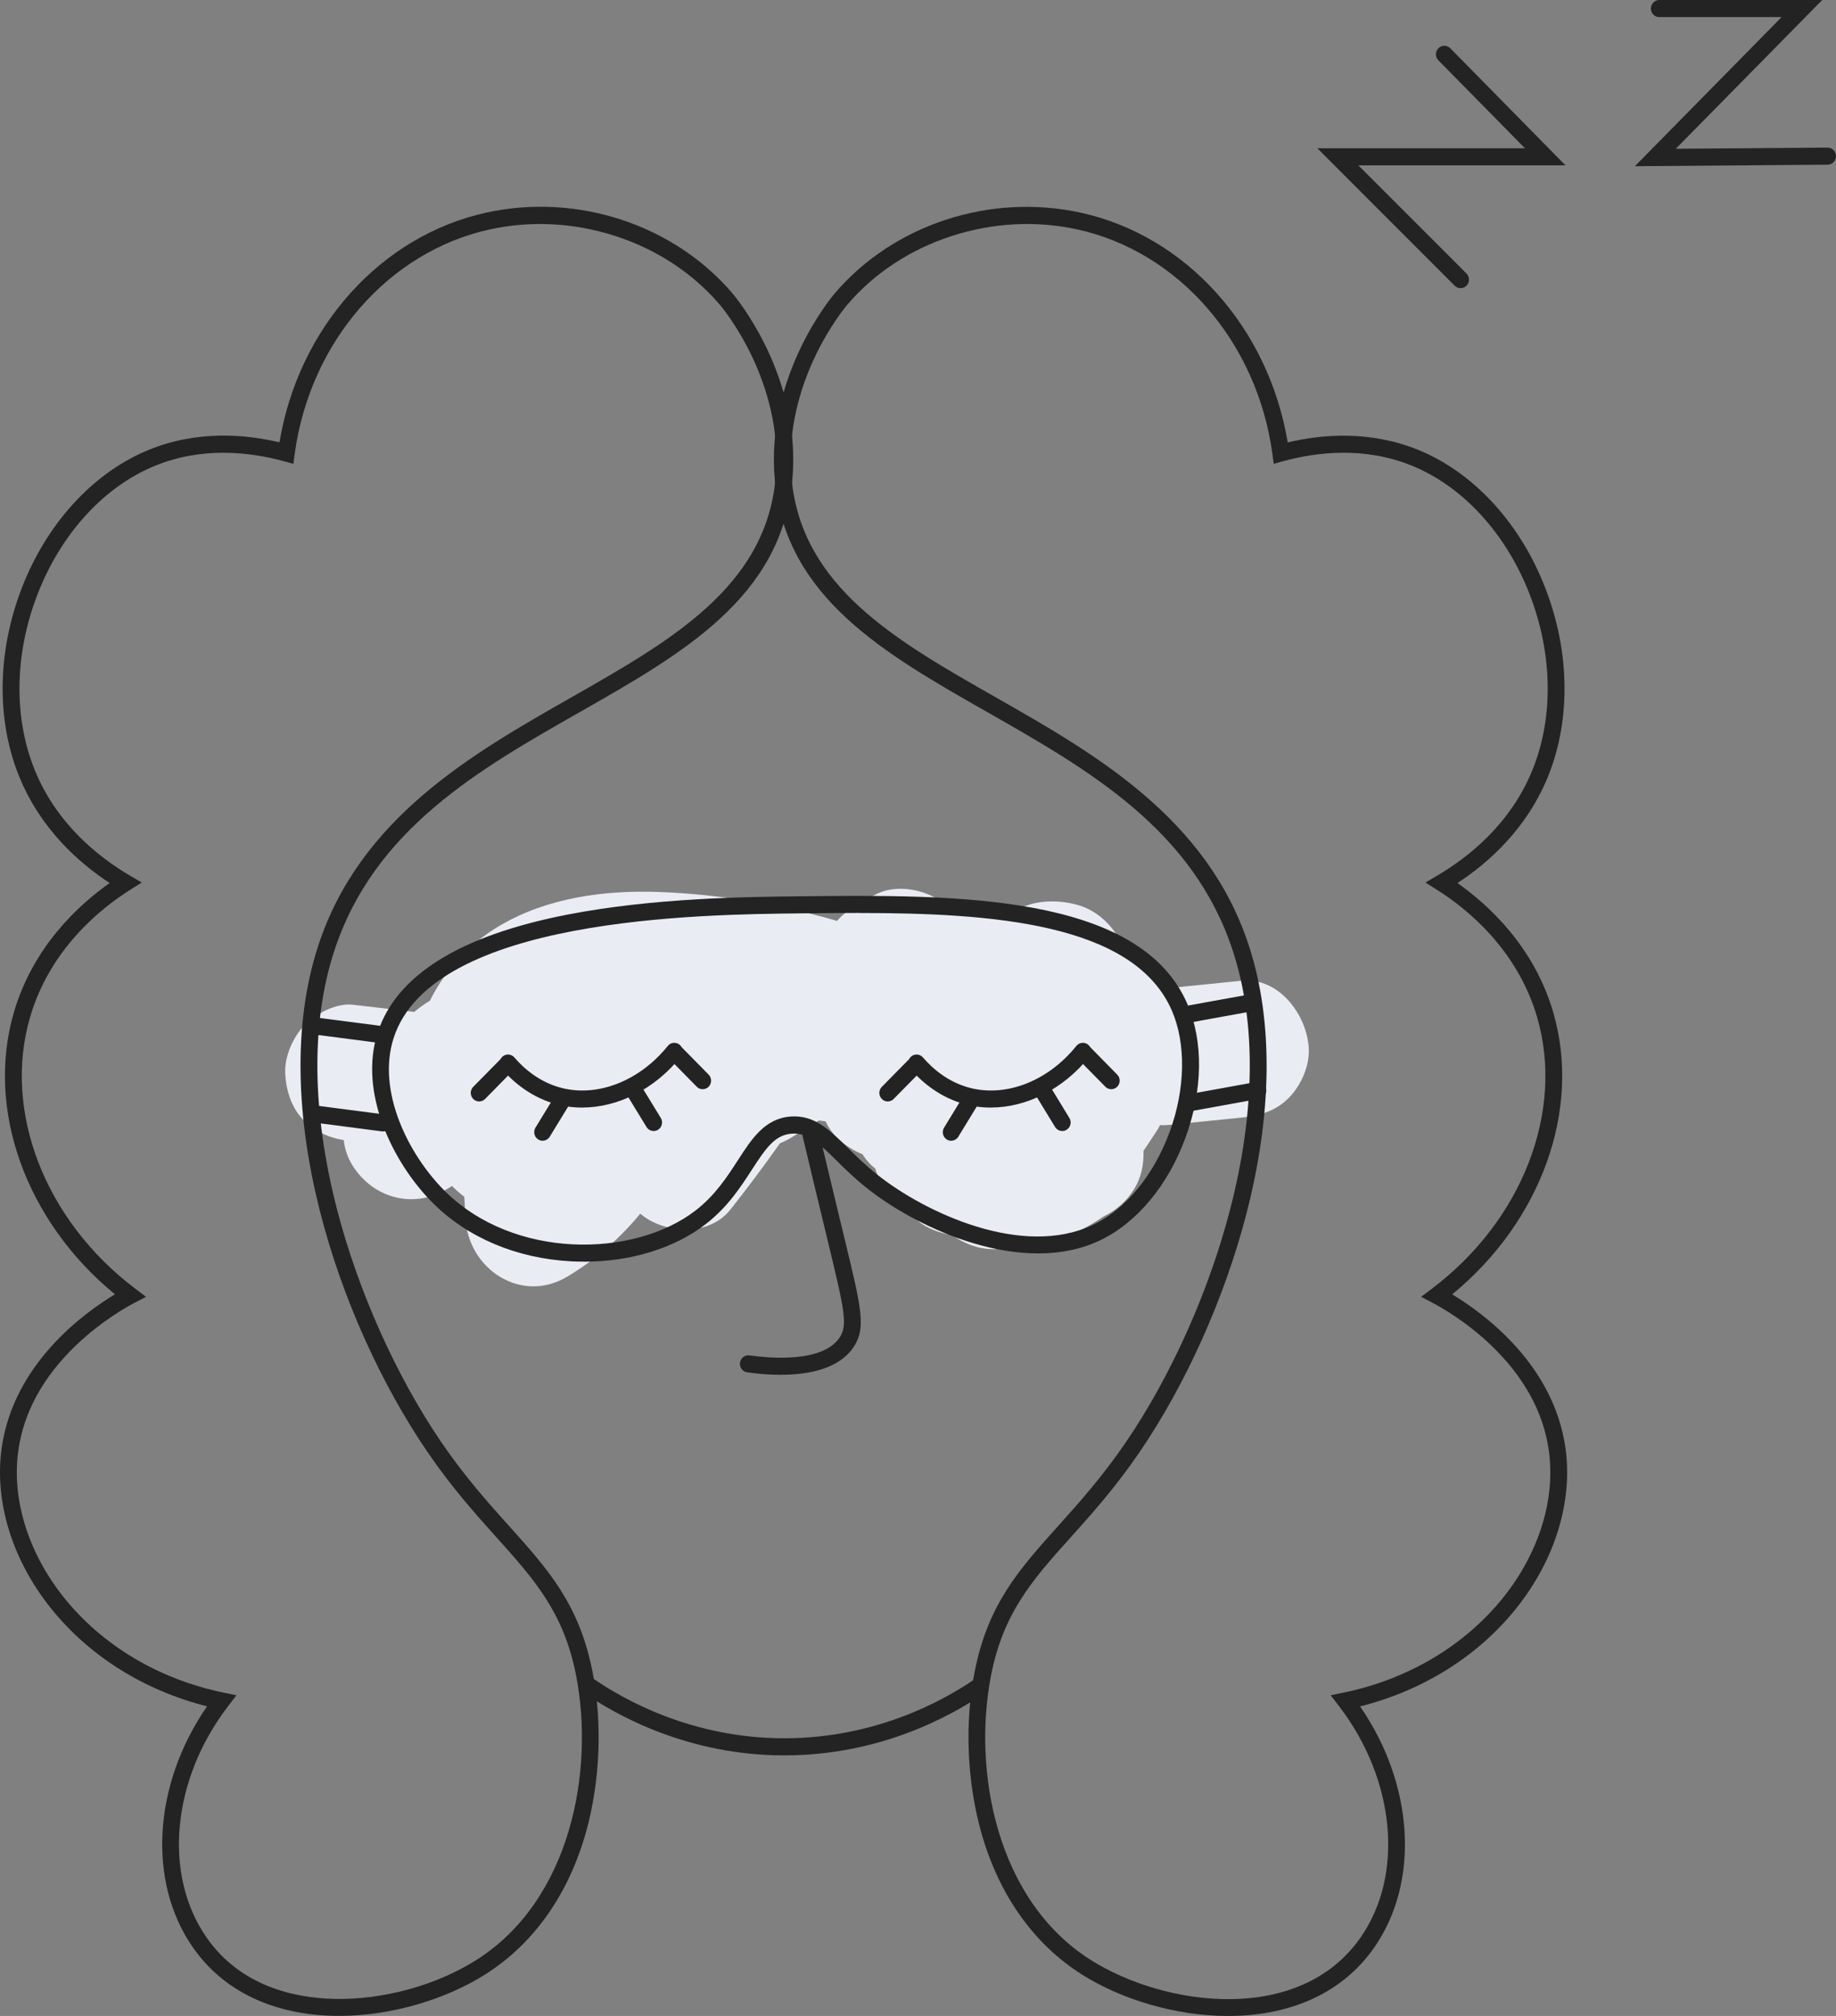 <svg xmlns="http://www.w3.org/2000/svg" width="41" height="45" viewBox="0 0 41 45" fill="none"><rect x="0" y="0" width="41" height="45" fill="#808080" stroke="none"/><g clip-path="url(#clip0_287_9682)"><path d="M29.227 23.419C29.194 22.659 28.562 21.808 27.724 21.892L26.095 22.057C26.046 21.878 25.962 21.705 25.838 21.542C25.674 21.326 25.483 21.178 25.237 21.072C25.159 21.039 25.085 21.014 25.012 20.996C24.995 20.963 24.979 20.931 24.96 20.902C24.748 20.568 24.447 20.308 24.062 20.2C23.61 20.075 23.089 20.085 22.675 20.33C22.57 20.393 22.473 20.465 22.384 20.546C22.344 20.506 22.301 20.467 22.255 20.431C22.001 20.232 21.673 20.088 21.344 20.103C21.24 20.108 21.142 20.121 21.051 20.143C20.61 19.821 19.887 19.704 19.419 20.05C19.38 20.079 19.342 20.108 19.304 20.138C19.102 20.21 18.915 20.326 18.759 20.485C18.736 20.509 18.713 20.535 18.69 20.558C18.663 20.549 18.635 20.54 18.607 20.532C17.344 20.174 16.024 19.959 14.713 19.911C13.503 19.867 12.229 20.036 11.165 20.66C10.473 21.067 9.942 21.65 9.6 22.339C9.48 22.411 9.362 22.495 9.251 22.588L7.872 22.427C7.515 22.386 7.052 22.628 6.81 22.874C6.549 23.139 6.353 23.573 6.369 23.953C6.387 24.348 6.514 24.758 6.81 25.033C7.071 25.277 7.348 25.392 7.677 25.451C7.699 25.65 7.763 25.845 7.876 26.022C8.327 26.733 9.194 26.981 9.932 26.57C9.987 26.54 10.041 26.507 10.094 26.474C10.18 26.561 10.272 26.641 10.369 26.715C10.377 26.872 10.386 27.029 10.394 27.186C10.45 28.325 11.633 29.11 12.656 28.504C13.281 28.134 13.837 27.652 14.299 27.091C14.311 27.101 14.323 27.113 14.336 27.123C14.874 27.546 15.839 27.597 16.309 27.003C16.692 26.518 17.063 26.024 17.419 25.518C17.499 25.488 17.576 25.451 17.651 25.406C17.863 25.274 18.075 25.142 18.288 25.01C18.337 25.019 18.387 25.026 18.436 25.03C18.506 25.178 18.6 25.311 18.714 25.418C18.876 25.568 19.06 25.685 19.262 25.767C19.317 25.855 19.38 25.937 19.456 26.008C19.485 26.035 19.516 26.061 19.547 26.087C19.629 26.364 19.789 26.613 20.052 26.819C20.104 26.86 20.157 26.896 20.212 26.929C20.334 27.117 20.495 27.276 20.691 27.382C20.879 27.483 21.074 27.543 21.268 27.566C21.327 27.613 21.39 27.656 21.46 27.693C21.951 27.957 22.448 27.936 22.898 27.707C23.135 27.765 23.383 27.763 23.614 27.679C23.987 27.545 24.324 27.377 24.635 27.159C24.92 27.022 25.162 26.815 25.333 26.531C25.495 26.263 25.543 25.981 25.536 25.69C25.635 25.541 25.734 25.392 25.833 25.243C25.86 25.202 25.883 25.159 25.905 25.115C25.965 25.119 26.027 25.118 26.091 25.112C26.635 25.057 27.18 25.002 27.724 24.947C28.132 24.905 28.488 24.804 28.787 24.5C29.048 24.235 29.244 23.801 29.227 23.42V23.419Z" fill="#E9EDF3"></path><path d="M17.516 39.184C15.368 39.184 13.769 38.296 13.008 37.767C12.922 37.707 12.9 37.588 12.959 37.501C13.017 37.414 13.134 37.392 13.22 37.451C13.946 37.956 15.47 38.802 17.517 38.802C19.546 38.802 21.06 37.969 21.782 37.473C21.868 37.414 21.985 37.436 22.043 37.524C22.101 37.612 22.079 37.73 21.992 37.789C21.235 38.31 19.646 39.184 17.516 39.184Z" fill="#232323"></path><path d="M27.425 45.001C26.233 45.001 25.019 44.62 24.155 44.072C23.071 43.385 22.293 42.278 21.904 40.874C21.594 39.755 21.542 38.464 21.762 37.333C22.056 35.816 22.752 35.041 23.632 34.061C24.093 33.548 24.615 32.967 25.144 32.191C26.148 30.719 26.994 28.83 27.467 27.009C28.032 24.834 28.056 22.839 27.535 21.239C26.649 18.515 24.31 17.184 22.049 15.897C19.736 14.581 17.552 13.338 17.304 10.73C17.083 8.407 18.573 6.628 18.637 6.553C19.949 5.013 22.106 4.305 24.132 4.747C26.493 5.263 28.328 7.31 28.756 9.876C29.523 9.694 30.596 9.603 31.677 10.045C32.866 10.531 33.877 11.601 34.45 12.98C35.055 14.436 35.099 16.02 34.572 17.326C34.103 18.486 33.257 19.247 32.547 19.712C33.248 20.206 34.258 21.135 34.685 22.596C35.32 24.768 34.415 27.265 32.429 28.893C33.121 29.309 34.697 30.449 34.959 32.327C35.126 33.52 34.724 34.825 33.855 35.907C33.002 36.971 31.773 37.739 30.372 38.091C31.575 39.83 31.713 42.008 30.686 43.476C29.916 44.577 28.683 45.001 27.424 45.001L27.425 45.001ZM17.678 10.694C17.908 13.103 20.008 14.299 22.233 15.564C24.449 16.825 26.96 18.254 27.892 21.118C28.436 22.788 28.415 24.858 27.831 27.105C27.348 28.968 26.481 30.901 25.453 32.407C24.91 33.204 24.379 33.795 23.91 34.317C23.069 35.253 22.404 35.993 22.13 37.406C21.72 39.521 22.241 42.408 24.353 43.748C26.003 44.795 29.016 45.206 30.38 43.254C31.36 41.854 31.163 39.728 29.902 38.085L29.716 37.843L30.012 37.781C31.446 37.484 32.708 36.732 33.565 35.665C34.367 34.666 34.739 33.468 34.587 32.38C34.467 31.524 34.031 30.73 33.291 30.023C32.73 29.488 32.164 29.173 32.003 29.089L31.736 28.948L31.977 28.766C33.996 27.241 34.939 24.806 34.325 22.704C33.879 21.178 32.738 20.272 32.098 19.868L31.832 19.701L32.102 19.541C32.801 19.13 33.737 18.386 34.224 17.181C34.714 15.968 34.67 14.491 34.103 13.127C33.568 11.841 32.633 10.847 31.536 10.398C30.453 9.955 29.369 10.098 28.65 10.296L28.444 10.353L28.415 10.138C28.076 7.633 26.323 5.616 24.053 5.12C23.139 4.921 22.172 4.971 21.257 5.267C20.329 5.567 19.521 6.098 18.92 6.803C18.861 6.873 17.472 8.531 17.677 10.693L17.678 10.694Z" fill="#232323"></path><path d="M7.572 44.999C6.313 44.999 5.08 44.575 4.31 43.474C3.283 42.005 3.421 39.828 4.624 38.089C3.223 37.737 1.995 36.969 1.141 35.905C0.272 34.824 -0.13 33.519 0.037 32.325C0.3 30.447 1.875 29.307 2.567 28.892C0.581 27.264 -0.324 24.768 0.311 22.595C0.739 21.134 1.748 20.204 2.449 19.711C1.74 19.247 0.894 18.485 0.425 17.325C-0.103 16.018 -0.058 14.434 0.546 12.978C1.12 11.598 2.13 10.529 3.319 10.043C4.4 9.601 5.473 9.692 6.241 9.874C6.668 7.308 8.504 5.261 10.864 4.745C12.89 4.303 15.047 5.012 16.359 6.551C16.422 6.626 17.913 8.405 17.692 10.729C17.444 13.336 15.26 14.579 12.948 15.895C10.686 17.182 8.347 18.513 7.461 21.237C6.941 22.836 6.964 24.831 7.529 27.007C8.002 28.828 8.849 30.717 9.852 32.189C10.381 32.964 10.903 33.546 11.364 34.059C12.245 35.039 12.94 35.814 13.234 37.331C13.454 38.462 13.402 39.753 13.093 40.872C12.704 42.277 11.925 43.383 10.841 44.07C9.978 44.618 8.763 44.999 7.571 44.999H7.572ZM4.993 10.106C4.509 10.106 3.985 10.183 3.46 10.398C2.363 10.846 1.428 11.841 0.894 13.127C0.327 14.49 0.283 15.968 0.773 17.181C1.26 18.386 2.195 19.129 2.894 19.541L3.165 19.7L2.899 19.868C2.259 20.272 1.118 21.177 0.672 22.704C0.058 24.805 1.001 27.241 3.019 28.765L3.261 28.948L2.993 29.088C2.832 29.172 2.266 29.488 1.705 30.023C0.965 30.73 0.529 31.523 0.409 32.38C0.257 33.468 0.63 34.665 1.431 35.665C2.288 36.732 3.55 37.484 4.984 37.781L5.28 37.842L5.094 38.085C3.833 39.728 3.637 41.854 4.616 43.254C5.378 44.344 6.583 44.598 7.458 44.62C8.549 44.645 9.74 44.321 10.643 43.748C12.755 42.407 13.276 39.52 12.866 37.405C12.592 35.993 11.928 35.253 11.086 34.316C10.618 33.795 10.086 33.203 9.543 32.407C7.55 29.485 5.937 24.705 7.104 21.118C8.036 18.254 10.547 16.825 12.764 15.564C14.988 14.298 17.088 13.102 17.318 10.694C17.523 8.531 16.134 6.872 16.075 6.803C15.473 6.098 14.666 5.567 13.738 5.267C12.823 4.971 11.856 4.921 10.942 5.12C8.672 5.616 6.919 7.633 6.58 10.138L6.551 10.353L6.345 10.297C5.974 10.195 5.506 10.107 4.992 10.107L4.993 10.106Z" fill="#232323"></path><path d="M13.045 28.163C12.949 28.163 12.853 28.161 12.755 28.156C11.537 28.091 10.438 27.628 9.662 26.85C8.769 25.956 8.004 24.386 8.433 23.053C8.846 21.771 10.271 20.884 12.667 20.417C14.594 20.042 16.662 20.02 17.897 20.007C21.257 19.971 25.439 19.927 26.514 22.408C26.877 23.247 26.862 24.336 26.473 25.396C26.083 26.461 25.387 27.296 24.564 27.688C22.848 28.505 20.511 27.439 19.359 26.522C19.082 26.302 18.863 26.087 18.67 25.896C18.293 25.526 18.044 25.281 17.686 25.305C17.312 25.331 17.113 25.612 16.792 26.108C16.538 26.5 16.251 26.945 15.761 27.324C15.062 27.864 14.084 28.164 13.044 28.164L13.045 28.163ZM19.16 20.379C18.733 20.379 18.311 20.384 17.901 20.388C15.647 20.412 9.659 20.475 8.79 23.172C8.411 24.35 9.113 25.764 9.925 26.578C11.466 28.121 14.156 28.084 15.534 27.02C15.973 26.68 16.241 26.265 16.478 25.898C16.789 25.417 17.083 24.963 17.661 24.923C18.184 24.887 18.515 25.212 18.932 25.622C19.118 25.805 19.33 26.014 19.591 26.221C20.67 27.079 22.842 28.086 24.405 27.342C25.14 26.992 25.765 26.234 26.121 25.263C26.471 24.309 26.489 23.299 26.17 22.561C25.319 20.595 22.122 20.38 19.16 20.38V20.379Z" fill="#232323"></path><path d="M13.001 24.724C12.824 24.724 12.649 24.704 12.477 24.662C11.869 24.515 11.449 24.142 11.203 23.855C11.135 23.776 11.143 23.655 11.221 23.586C11.299 23.517 11.418 23.525 11.486 23.604C11.696 23.849 12.053 24.167 12.565 24.291C13.372 24.487 14.293 24.117 14.912 23.348C14.977 23.266 15.096 23.254 15.176 23.32C15.256 23.387 15.268 23.507 15.203 23.588C14.623 24.31 13.801 24.723 13.002 24.723L13.001 24.724Z" fill="#232323"></path><path d="M10.7 24.587C10.652 24.587 10.604 24.568 10.567 24.531C10.494 24.456 10.494 24.336 10.567 24.261L11.158 23.662C11.231 23.587 11.35 23.587 11.423 23.662C11.497 23.736 11.497 23.857 11.423 23.931L10.833 24.531C10.796 24.568 10.748 24.587 10.7 24.587V24.587Z" fill="#232323"></path><path d="M15.691 24.314C15.643 24.314 15.595 24.295 15.559 24.258L14.969 23.658C14.895 23.583 14.895 23.463 14.969 23.388C15.042 23.313 15.161 23.313 15.234 23.388L15.825 23.988C15.898 24.062 15.898 24.183 15.825 24.258C15.788 24.295 15.74 24.314 15.692 24.314H15.691Z" fill="#232323"></path><path d="M14.597 25.247C14.534 25.247 14.473 25.215 14.437 25.157L13.997 24.436C13.942 24.346 13.97 24.229 14.058 24.173C14.146 24.118 14.262 24.145 14.316 24.235L14.757 24.956C14.811 25.045 14.784 25.163 14.696 25.218C14.665 25.238 14.631 25.247 14.597 25.247Z" fill="#232323"></path><path d="M12.117 25.464C12.083 25.464 12.049 25.455 12.018 25.435C11.93 25.379 11.903 25.262 11.957 25.172L12.398 24.452C12.452 24.362 12.568 24.334 12.656 24.39C12.744 24.446 12.772 24.563 12.717 24.653L12.277 25.373C12.241 25.432 12.18 25.464 12.117 25.464Z" fill="#232323"></path><path d="M22.126 24.724C21.949 24.724 21.773 24.704 21.601 24.662C20.994 24.515 20.573 24.142 20.327 23.855C20.259 23.776 20.267 23.655 20.345 23.586C20.424 23.517 20.542 23.525 20.61 23.604C20.82 23.849 21.178 24.167 21.689 24.291C22.497 24.487 23.418 24.117 24.036 23.348C24.102 23.266 24.22 23.254 24.3 23.32C24.381 23.387 24.392 23.507 24.327 23.588C23.747 24.31 22.925 24.723 22.126 24.723L22.126 24.724Z" fill="#232323"></path><path d="M19.824 24.587C19.776 24.587 19.728 24.568 19.692 24.531C19.618 24.456 19.618 24.336 19.692 24.261L20.282 23.662C20.356 23.587 20.474 23.587 20.548 23.662C20.621 23.736 20.621 23.857 20.548 23.931L19.957 24.531C19.921 24.568 19.872 24.587 19.824 24.587V24.587Z" fill="#232323"></path><path d="M24.816 24.314C24.767 24.314 24.72 24.295 24.683 24.258L24.093 23.658C24.019 23.583 24.019 23.463 24.093 23.388C24.166 23.313 24.285 23.313 24.359 23.388L24.949 23.988C25.023 24.062 25.023 24.183 24.949 24.258C24.913 24.295 24.864 24.314 24.816 24.314H24.816Z" fill="#232323"></path><path d="M23.721 25.247C23.659 25.247 23.597 25.215 23.561 25.157L23.121 24.436C23.067 24.346 23.094 24.229 23.182 24.173C23.27 24.118 23.386 24.145 23.441 24.235L23.881 24.956C23.936 25.045 23.908 25.163 23.82 25.218C23.79 25.238 23.755 25.247 23.721 25.247Z" fill="#232323"></path><path d="M21.241 25.464C21.207 25.464 21.173 25.455 21.142 25.435C21.054 25.379 21.027 25.262 21.082 25.172L21.522 24.452C21.577 24.362 21.693 24.334 21.781 24.39C21.869 24.446 21.896 24.563 21.841 24.653L21.401 25.373C21.366 25.432 21.304 25.464 21.241 25.464Z" fill="#232323"></path><path d="M26.48 22.84C26.391 22.84 26.311 22.775 26.295 22.682C26.277 22.579 26.345 22.48 26.447 22.461L27.95 22.189C28.052 22.17 28.149 22.239 28.168 22.343C28.186 22.446 28.118 22.546 28.016 22.564L26.513 22.837C26.502 22.839 26.49 22.84 26.48 22.84Z" fill="#232323"></path><path d="M26.587 24.803C26.498 24.803 26.419 24.738 26.402 24.645C26.384 24.542 26.452 24.442 26.554 24.424L28.057 24.151C28.159 24.133 28.257 24.202 28.275 24.306C28.293 24.409 28.225 24.509 28.123 24.527L26.62 24.8C26.609 24.802 26.598 24.803 26.587 24.803Z" fill="#232323"></path><path d="M8.565 23.292C8.557 23.292 8.549 23.292 8.541 23.29L7.026 23.093C6.923 23.08 6.851 22.984 6.864 22.88C6.877 22.775 6.971 22.701 7.074 22.715L8.588 22.911C8.691 22.925 8.764 23.02 8.751 23.125C8.739 23.221 8.658 23.292 8.565 23.292Z" fill="#232323"></path><path d="M8.553 25.257C8.545 25.257 8.537 25.257 8.529 25.255L7.015 25.058C6.912 25.045 6.84 24.949 6.852 24.845C6.866 24.74 6.96 24.666 7.063 24.679L8.577 24.876C8.68 24.89 8.752 24.985 8.74 25.09C8.727 25.186 8.647 25.257 8.553 25.257Z" fill="#232323"></path><path d="M32.617 6.433C32.569 6.433 32.522 6.415 32.485 6.378L29.417 3.309H34.053L32.121 1.347C32.047 1.273 32.047 1.152 32.121 1.077C32.194 1.003 32.313 1.003 32.386 1.077L34.959 3.691H30.334L32.749 6.106C32.823 6.18 32.824 6.3 32.751 6.376C32.714 6.414 32.666 6.432 32.618 6.432L32.617 6.433Z" fill="#232323"></path><path d="M36.508 3.711L39.785 0.382H37.053C36.95 0.382 36.866 0.296 36.866 0.191C36.866 0.086 36.95 0 37.053 0H40.693L37.422 3.321L40.811 3.295H40.812C40.915 3.295 40.999 3.379 41 3.484C41.001 3.589 40.917 3.675 40.814 3.676L36.508 3.71L36.508 3.711Z" fill="#232323"></path><path d="M17.437 30.689C17.16 30.689 16.897 30.663 16.685 30.633C16.582 30.619 16.511 30.523 16.525 30.418C16.539 30.313 16.634 30.241 16.737 30.255C17.22 30.323 18.384 30.419 18.755 29.849C18.932 29.577 18.859 29.244 18.488 27.713L18.461 27.6C18.277 26.842 18.091 26.069 17.924 25.364C17.9 25.262 17.962 25.159 18.063 25.134C18.163 25.11 18.265 25.172 18.289 25.275C18.457 25.978 18.642 26.751 18.826 27.509L18.853 27.622C19.239 29.211 19.342 29.638 19.069 30.058C18.743 30.559 18.056 30.688 17.437 30.688V30.689Z" fill="#232323"></path></g><defs><clipPath id="clip0_287_9682"><rect width="41" height="45" fill="white"></rect></clipPath></defs></svg>